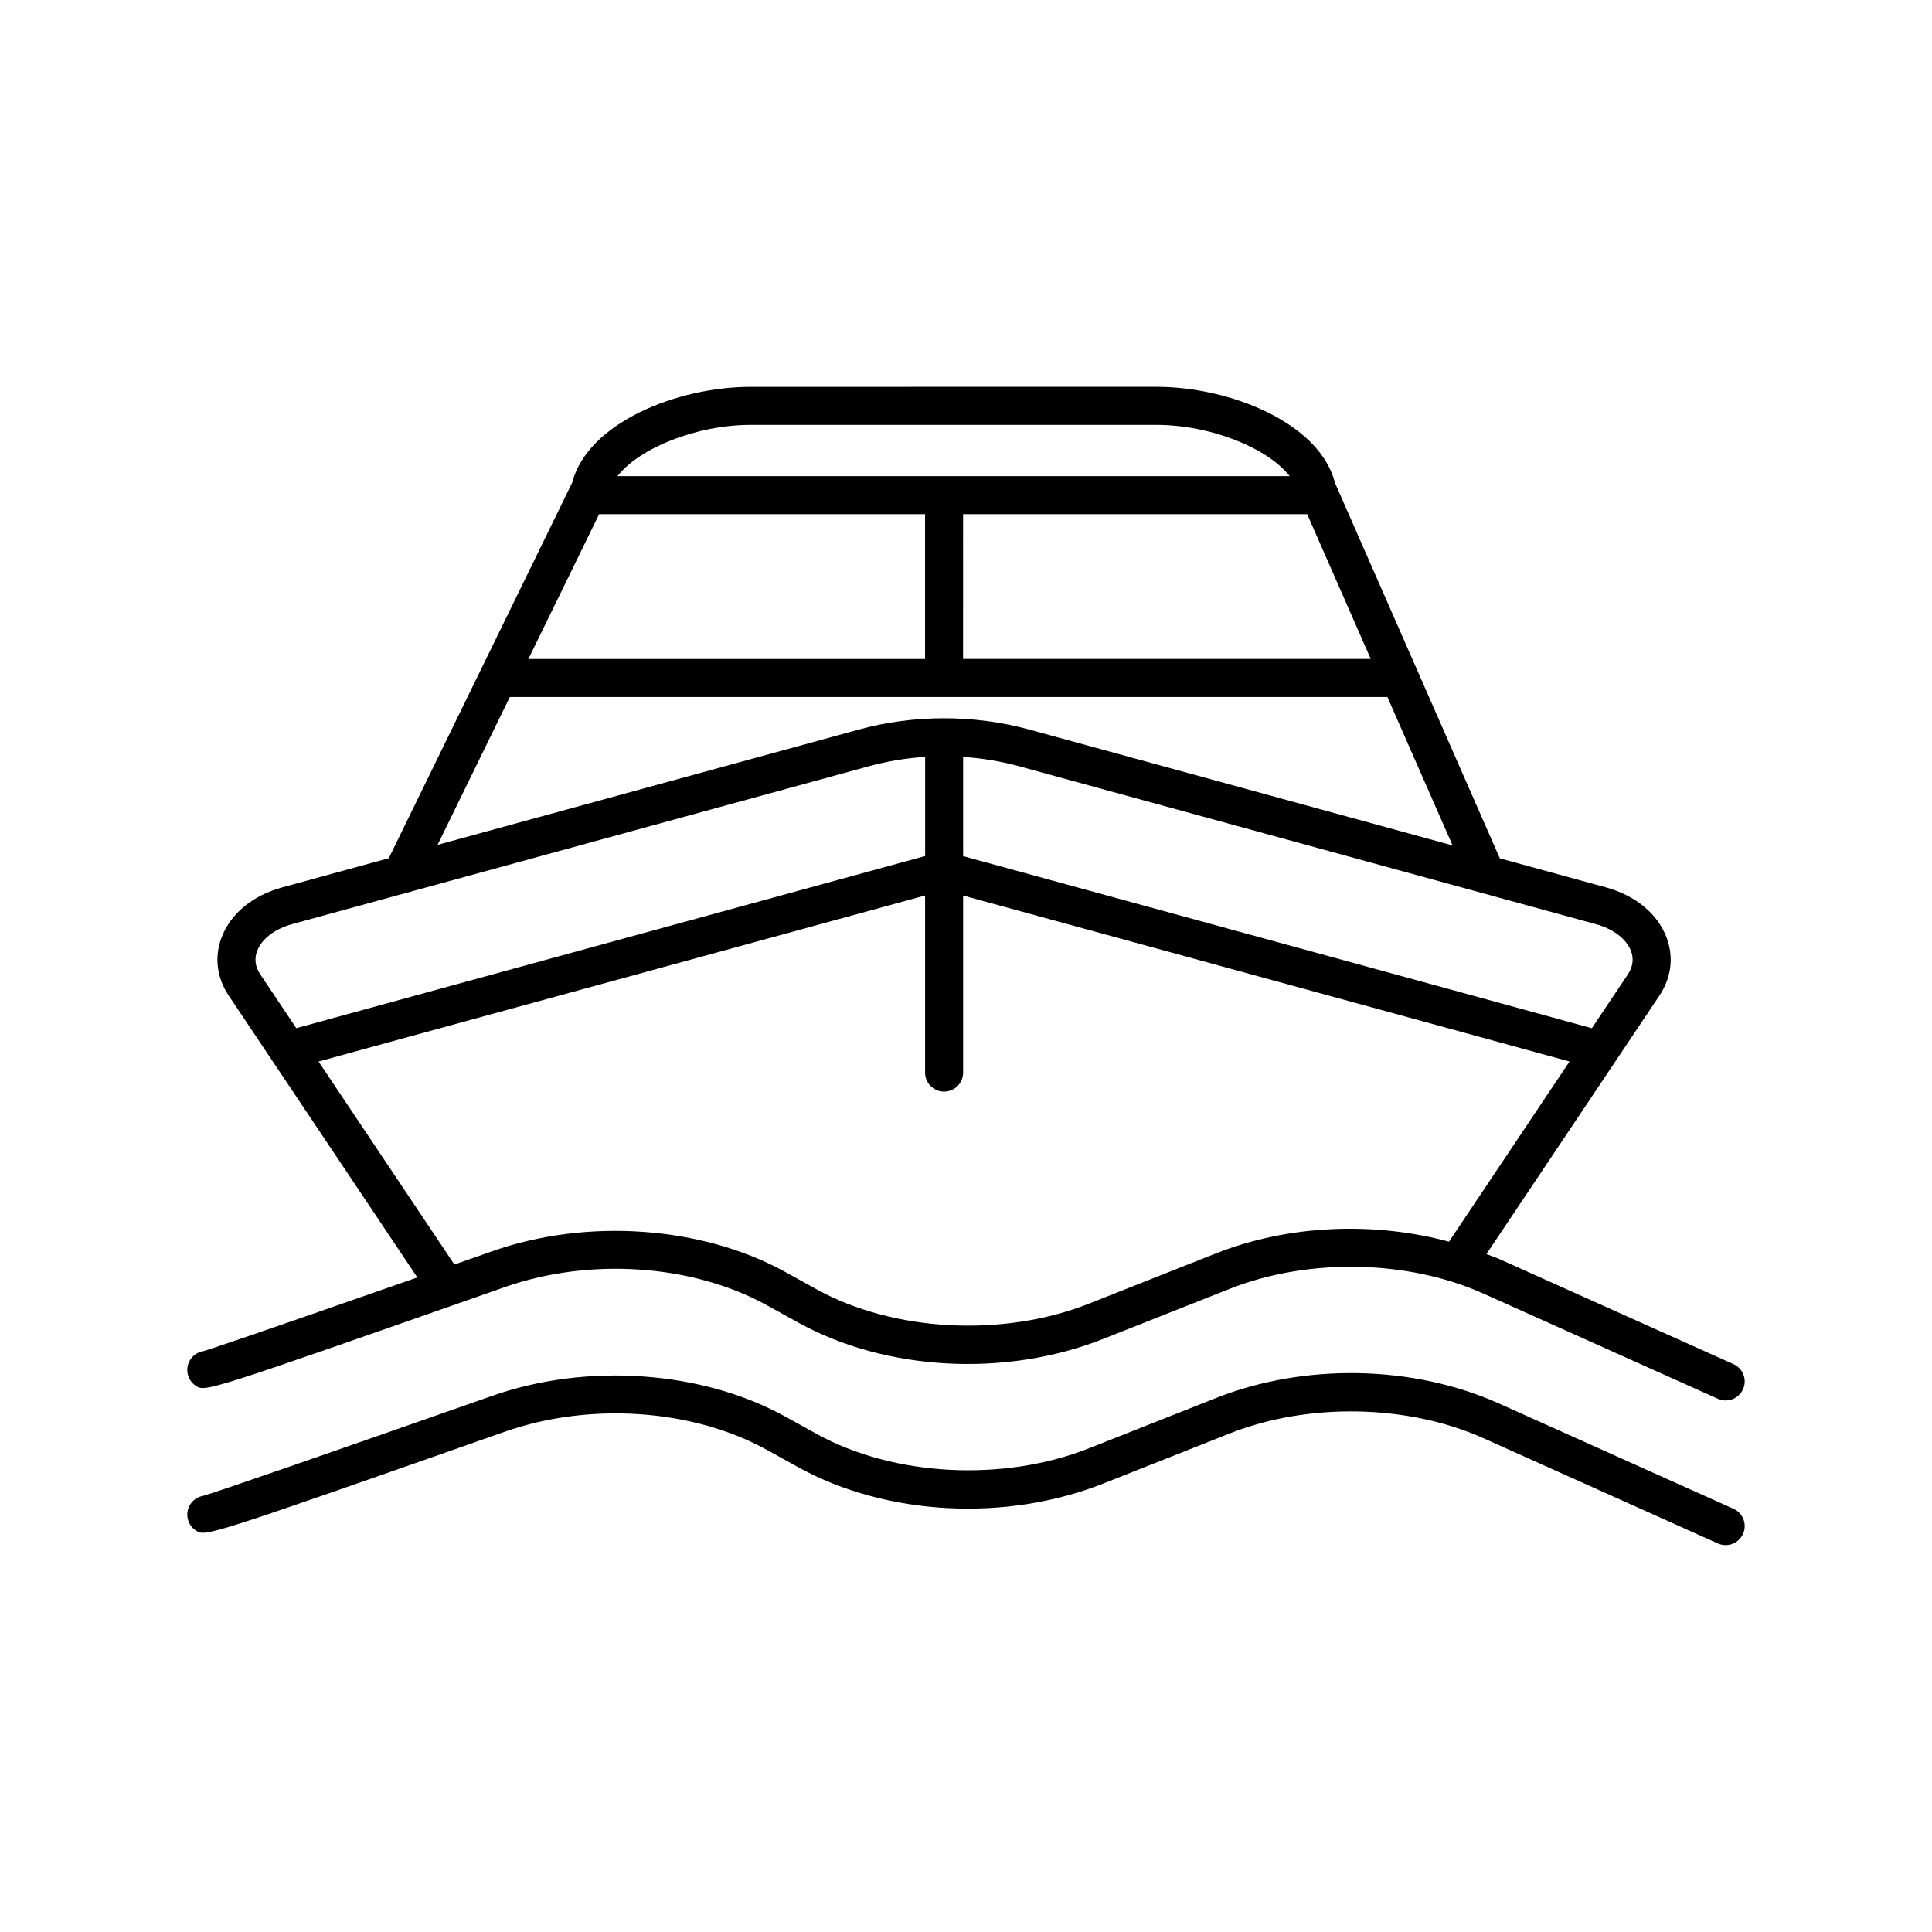<?xml version="1.0" encoding="UTF-8"?>
<!-- Uploaded to: ICON Repo, www.svgrepo.com, Generator: ICON Repo Mixer Tools -->
<svg fill="#000000" width="800px" height="800px" version="1.1" viewBox="144 144 512 512" xmlns="http://www.w3.org/2000/svg">
 <g>
  <path d="m603.39 543.84-62.121-27.887c-22.754-10.207-51.52-10.777-75.062-1.445l-33.527 13.273c-22.801 9.027-51.832 7.508-72.262-3.777l-8.273-4.574c-22.012-12.172-52.48-14.359-77.613-5.543-44.742 15.699-73.242 25.559-76.684 26.527-1.34 0.223-2.59 0.984-3.391 2.211-1.527 2.328-0.871 5.453 1.461 6.973 2.539 1.684 2.551 1.668 81.949-26.203 22.539-7.898 49.777-5.996 69.398 4.852l8.277 4.574c23.262 12.867 55 14.57 80.84 4.328l33.527-13.273c20.781-8.223 47.172-7.727 67.234 1.27l62.121 27.887c0.672 0.301 1.367 0.441 2.055 0.441 1.926 0 3.762-1.109 4.602-2.977 1.145-2.539 0.008-5.519-2.531-6.656z"/>
  <path d="m277.86 485.07c22.531-7.898 49.77-6 69.398 4.848l8.273 4.574c23.266 12.871 54.992 14.57 80.848 4.328l33.527-13.273c20.789-8.223 47.172-7.727 67.234 1.273l62.121 27.879c0.672 0.301 1.367 0.441 2.055 0.441 1.926 0 3.762-1.109 4.602-2.977 1.145-2.539 0.004-5.523-2.535-6.656l-62.121-27.879c-1.082-0.484-2.238-0.84-3.344-1.285l45.828-68.473c3.168-4.734 3.859-10.188 1.941-15.348-2.359-6.328-8.223-11.195-16.086-13.352l-28.133-7.703-43.676-99.488c-3.965-15.742-27.539-25.469-47.383-25.469l-107.41 0.008c-19.805 0-43.312 9.68-47.348 25.355l-24.32 49.801c-0.012 0.02-0.02 0.035-0.023 0.051l-24.277 49.711-28.258 7.734c-7.871 2.16-13.734 7.027-16.086 13.352-1.918 5.16-1.23 10.605 1.945 15.348l49.969 74.668c-44.457 15.547-54.898 19.02-56.75 19.539-1.328 0.215-2.562 0.961-3.371 2.176-1.547 2.316-0.922 5.441 1.395 6.988 2.516 1.684 2.457 1.73 81.98-26.172zm298.38-89.027c0.781 2.102 0.488 4.195-0.871 6.223l-9.512 14.219-37.523-10.281h-0.004l-129.09-35.32v-26.289c5.031 0.328 10.02 1.152 14.82 2.469l152.86 41.848c4.644 1.258 8.121 3.93 9.316 7.133zm-292.21-77.406 18.742-38.371h86.379v38.371zm115.2-38.375h91.191l16.844 38.371h-108.04zm-56.227-23.664h107.4c14.445 0 29.562 6.141 35.371 13.586l-178.14 0.004c5.797-7.441 20.922-13.59 35.367-13.59zm-63.895 72.117h232.57l17.27 39.336-112.22-30.719c-14.539-3.977-30.547-3.981-45.086 0l-111.68 30.566zm-66.977 67.328c1.188-3.203 4.672-5.875 9.309-7.144l152.87-41.848c4.816-1.32 9.812-2.141 14.863-2.469v26.277l-129.13 35.336h-0.004l-37.52 10.281-9.512-14.211c-1.367-2.023-1.656-4.121-0.875-6.223zm16.289 29.273 34.277-9.395h0.004l126.46-34.605v46.926c0 2.785 2.254 5.039 5.039 5.039 2.785 0 5.039-2.254 5.039-5.039v-46.914l126.42 34.59h0.004l34.277 9.395-31.945 47.742c-20.031-5.394-42.629-4.469-61.801 3.125l-33.527 13.273c-22.801 9.023-51.844 7.512-72.262-3.777l-8.277-4.574c-22.023-12.184-52.492-14.355-77.605-5.535-3.543 1.246-6.883 2.414-10.105 3.543z"/>
 </g>
</svg>